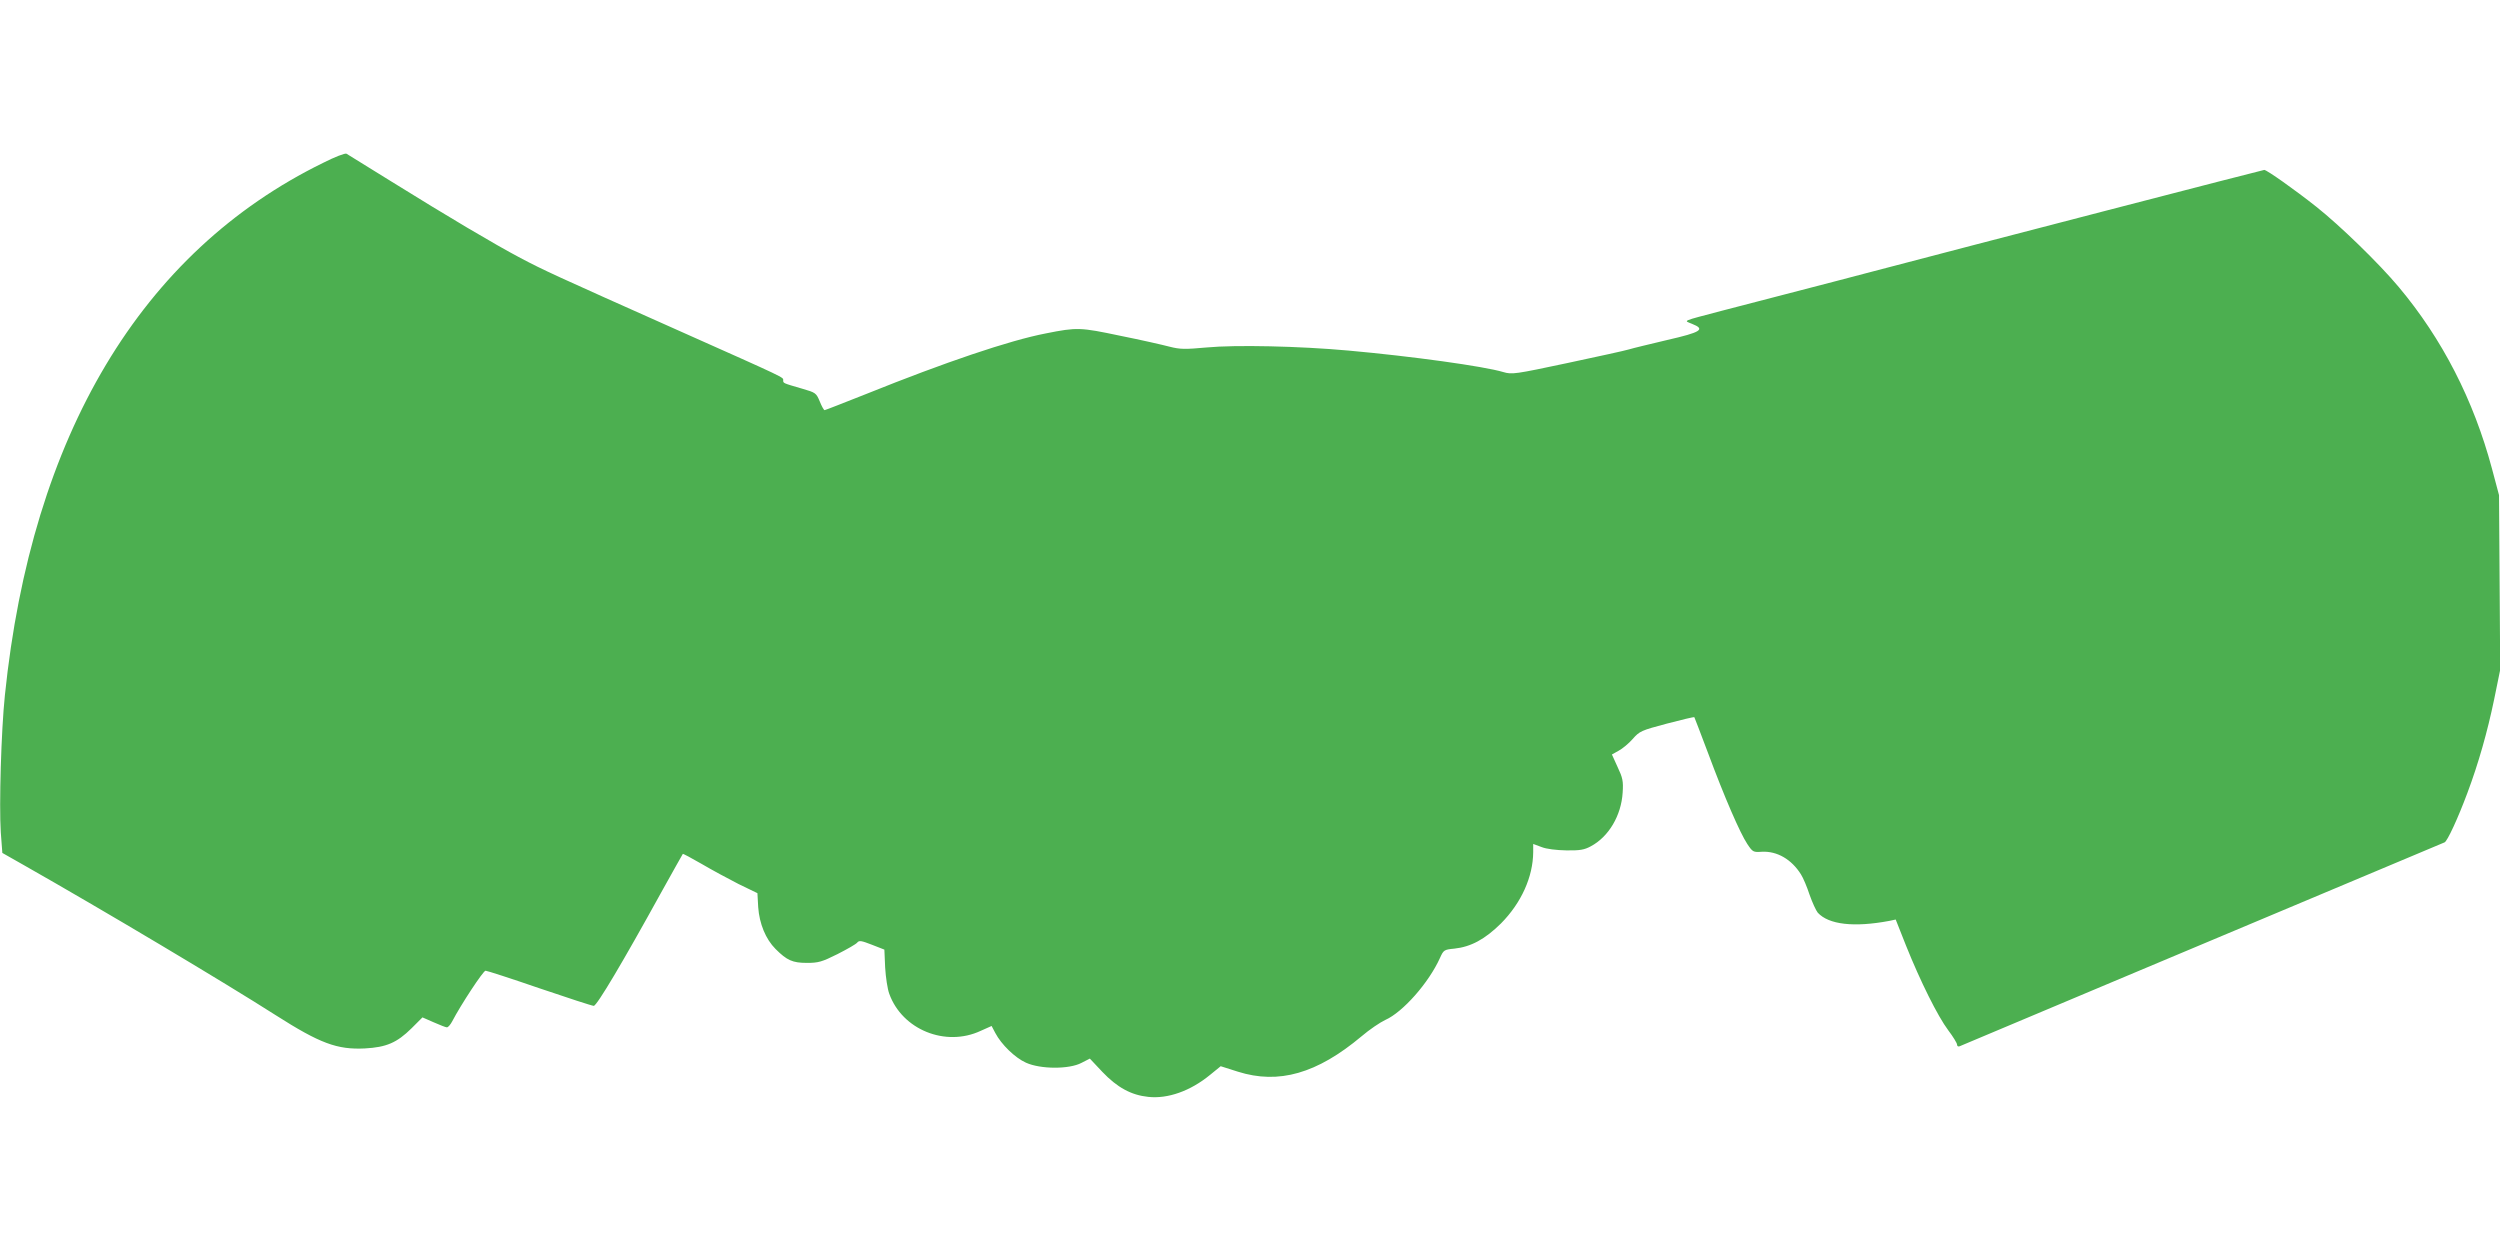 <?xml version="1.0" standalone="no"?>
<!DOCTYPE svg PUBLIC "-//W3C//DTD SVG 20010904//EN"
 "http://www.w3.org/TR/2001/REC-SVG-20010904/DTD/svg10.dtd">
<svg version="1.0" xmlns="http://www.w3.org/2000/svg"
 width="1280pt" height="640pt" viewBox="0 0 1280 640"
 preserveAspectRatio="xMidYMid meet">
<g transform="translate(0,640) scale(0.1,-0.1)"
fill="#4caf50" stroke="none">
<path d="M1654 5566 c-931 -456 -1492 -1395 -1629 -2726 -19 -183 -30 -562
-21 -701 l8 -106 111 -63 c407 -231 1021 -597 1289 -768 226 -144 314 -177
456 -170 110 6 164 29 239 103 l56 56 57 -25 c32 -14 62 -26 68 -26 7 0 19 15
28 32 42 81 158 258 170 258 7 0 131 -40 276 -90 144 -49 270 -90 278 -90 16
0 151 228 345 580 60 107 109 196 111 198 1 2 44 -21 96 -51 51 -30 136 -76
189 -103 l97 -47 4 -72 c6 -84 38 -163 89 -214 58 -58 87 -71 160 -71 59 0 77
5 157 45 49 25 95 51 101 59 10 12 21 10 75 -11 l64 -25 4 -92 c3 -50 12 -110
21 -134 66 -184 288 -274 468 -190 l56 25 19 -36 c31 -59 101 -127 157 -152
75 -34 222 -34 284 -1 l43 22 64 -68 c76 -80 148 -119 235 -128 100 -11 216
30 317 113 l54 44 88 -28 c209 -66 405 -10 633 181 41 35 96 72 122 84 90 40
223 191 280 318 18 40 21 42 73 47 85 9 157 48 239 129 104 105 164 238 165
365 l0 42 43 -16 c25 -10 75 -16 127 -17 69 -1 92 3 125 21 92 49 156 158 163
275 4 59 0 76 -26 131 l-29 64 34 19 c19 10 52 37 72 60 36 41 44 44 175 79
76 20 139 35 141 33 1 -2 33 -84 70 -183 85 -229 164 -410 201 -466 28 -42 31
-43 75 -40 78 4 152 -39 200 -116 11 -17 31 -64 44 -104 14 -40 33 -81 42 -92
56 -61 185 -76 366 -42 l33 7 53 -134 c73 -182 162 -361 216 -433 25 -33 45
-66 45 -73 0 -8 6 -12 13 -9 6 3 356 150 777 327 941 396 1691 711 1706 717
14 5 69 124 117 253 57 152 103 315 137 479 l31 152 -3 447 -3 447 -36 135
c-94 352 -255 665 -477 930 -102 122 -301 315 -422 411 -111 88 -254 189 -267
189 -7 0 -1454 -375 -2043 -530 -63 -17 -218 -57 -345 -90 -126 -33 -300 -78
-385 -100 -216 -57 -200 -50 -157 -68 71 -28 47 -43 -128 -83 -88 -21 -176
-42 -195 -48 -19 -6 -161 -37 -316 -70 -268 -57 -283 -59 -327 -46 -100 30
-470 81 -792 110 -253 23 -578 30 -727 16 -111 -10 -135 -10 -190 4 -34 9
-148 35 -253 56 -204 43 -220 44 -380 12 -187 -36 -517 -148 -917 -309 -116
-46 -213 -84 -216 -84 -4 0 -15 20 -25 45 -18 43 -21 45 -90 65 -100 29 -97
28 -97 43 0 16 22 6 -530 252 -655 292 -693 310 -815 374 -136 72 -372 212
-660 391 -121 75 -225 139 -231 143 -7 4 -61 -17 -120 -47z"/>
</g>
</svg>
